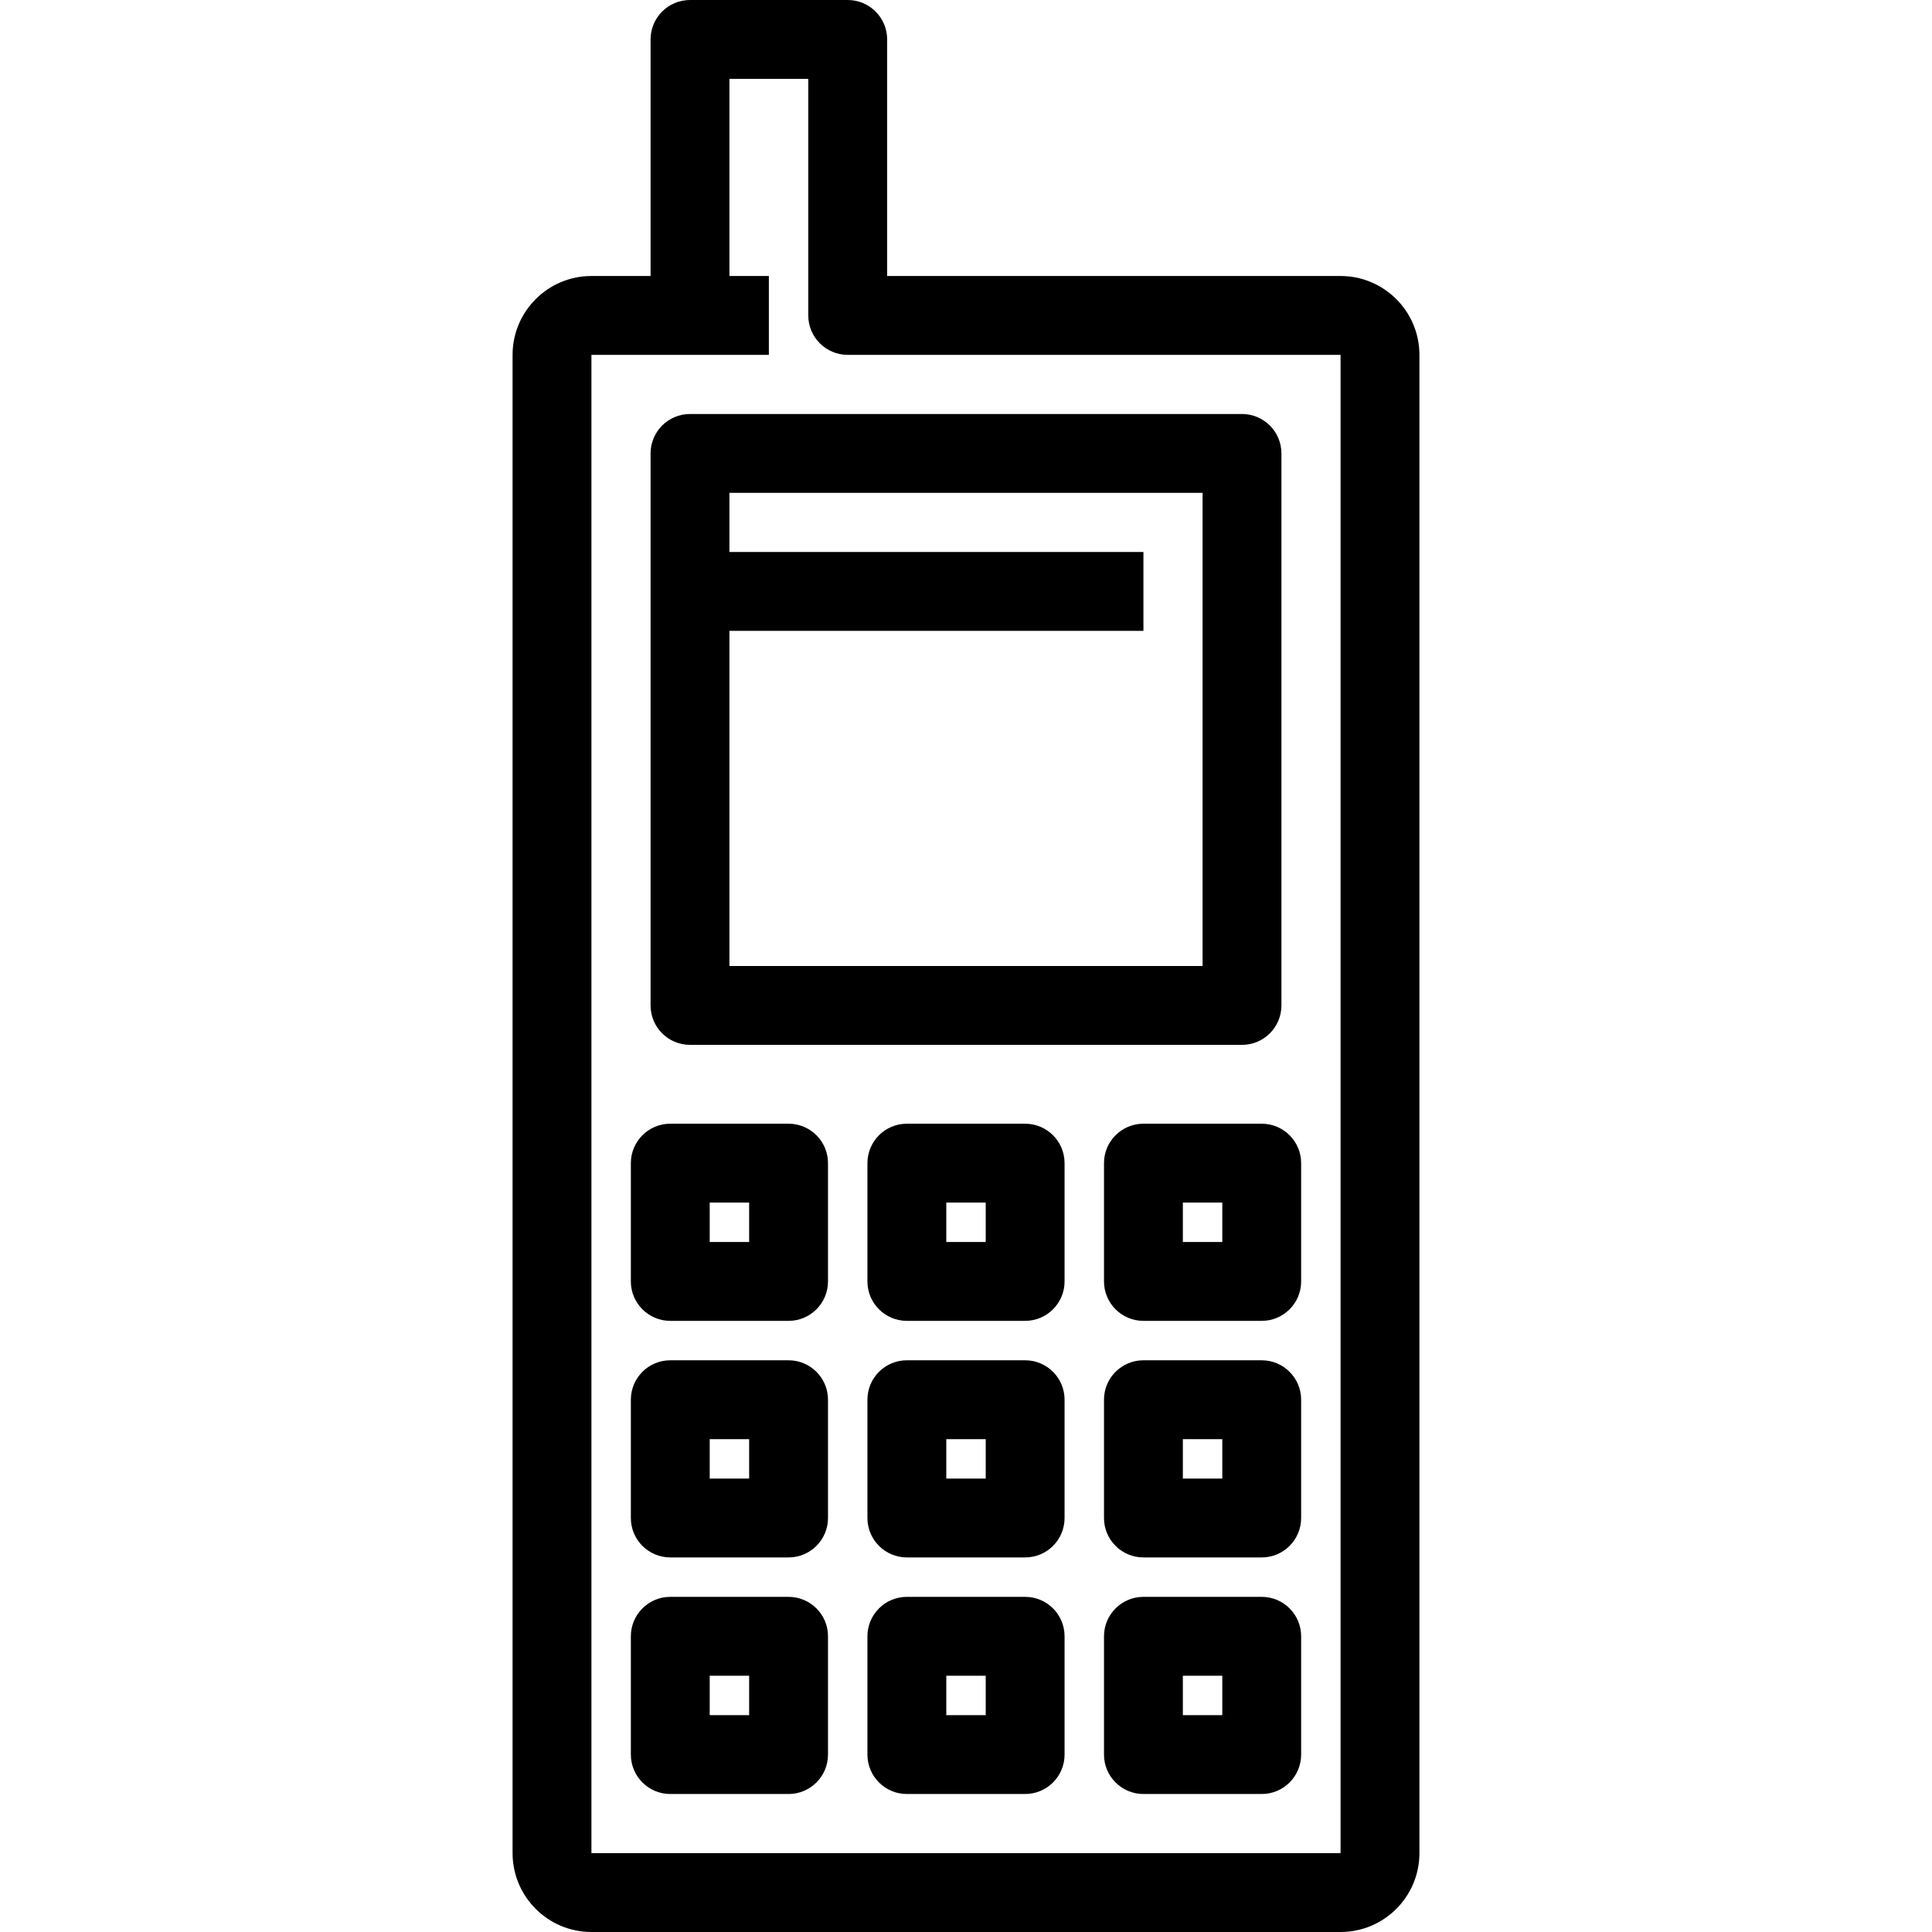 <?xml version="1.0" encoding="iso-8859-1"?>
<!-- Uploaded to: SVG Repo, www.svgrepo.com, Generator: SVG Repo Mixer Tools -->
<svg fill="#000000" height="800px" width="800px" version="1.1" id="Layer_1" xmlns="http://www.w3.org/2000/svg" xmlns:xlink="http://www.w3.org/1999/xlink" 
	 viewBox="0 0 490 490" xml:space="preserve">
<g>
	<g>
		<g>
			<path d="M340,70H225V10c0-5.523-4.477-10-10-10h-40c-5.523,0-10,4.477-10,10v60h-15c-11.028,0-20,8.972-20,20v380
				c0,11.028,8.972,20,20,20h190c11.028,0,20-8.972,20-20V90C360,78.972,351.028,70,340,70z M150,470V90h45V70h-10V20h20v60
				c0,5.523,4.477,10,10,10h125l0.001,380H150z"/>
			<path d="M175,265h140c5.523,0,10-4.477,10-10V115c0-5.523-4.477-10-10-10H175c-5.523,0-10,4.477-10,10v140
				C165,260.523,169.477,265,175,265z M185,160h105v-20H185v-15h120v120H185V160z"/>
			<path d="M200,285h-30c-5.523,0-10,4.477-10,10v30c0,5.523,4.477,10,10,10h30c5.523,0,10-4.477,10-10v-30
				C210,289.477,205.523,285,200,285z M190,315h-10v-10h10V315z"/>
			<path d="M260,285h-30c-5.523,0-10,4.477-10,10v30c0,5.523,4.477,10,10,10h30c5.523,0,10-4.477,10-10v-30
				C270,289.477,265.523,285,260,285z M250,315h-10v-10h10V315z"/>
			<path d="M320,285h-30c-5.523,0-10,4.477-10,10v30c0,5.523,4.477,10,10,10h30c5.523,0,10-4.477,10-10v-30
				C330,289.477,325.523,285,320,285z M310,315h-10v-10h10V315z"/>
			<path d="M200,345h-30c-5.523,0-10,4.477-10,10v30c0,5.523,4.477,10,10,10h30c5.523,0,10-4.477,10-10v-30
				C210,349.477,205.523,345,200,345z M190,375h-10v-10h10V375z"/>
			<path d="M260,345h-30c-5.523,0-10,4.477-10,10v30c0,5.523,4.477,10,10,10h30c5.523,0,10-4.477,10-10v-30
				C270,349.477,265.523,345,260,345z M250,375h-10v-10h10V375z"/>
			<path d="M320,345h-30c-5.523,0-10,4.477-10,10v30c0,5.523,4.477,10,10,10h30c5.523,0,10-4.477,10-10v-30
				C330,349.477,325.523,345,320,345z M310,375h-10v-10h10V375z"/>
			<path d="M200,405h-30c-5.523,0-10,4.477-10,10v30c0,5.523,4.477,10,10,10h30c5.523,0,10-4.477,10-10v-30
				C210,409.477,205.523,405,200,405z M190,435h-10v-10h10V435z"/>
			<path d="M260,405h-30c-5.523,0-10,4.477-10,10v30c0,5.523,4.477,10,10,10h30c5.523,0,10-4.477,10-10v-30
				C270,409.477,265.523,405,260,405z M250,435h-10v-10h10V435z"/>
			<path d="M320,405h-30c-5.523,0-10,4.477-10,10v30c0,5.523,4.477,10,10,10h30c5.523,0,10-4.477,10-10v-30
				C330,409.477,325.523,405,320,405z M310,435h-10v-10h10V435z"/>
		</g>
	</g>
</g>
</svg>